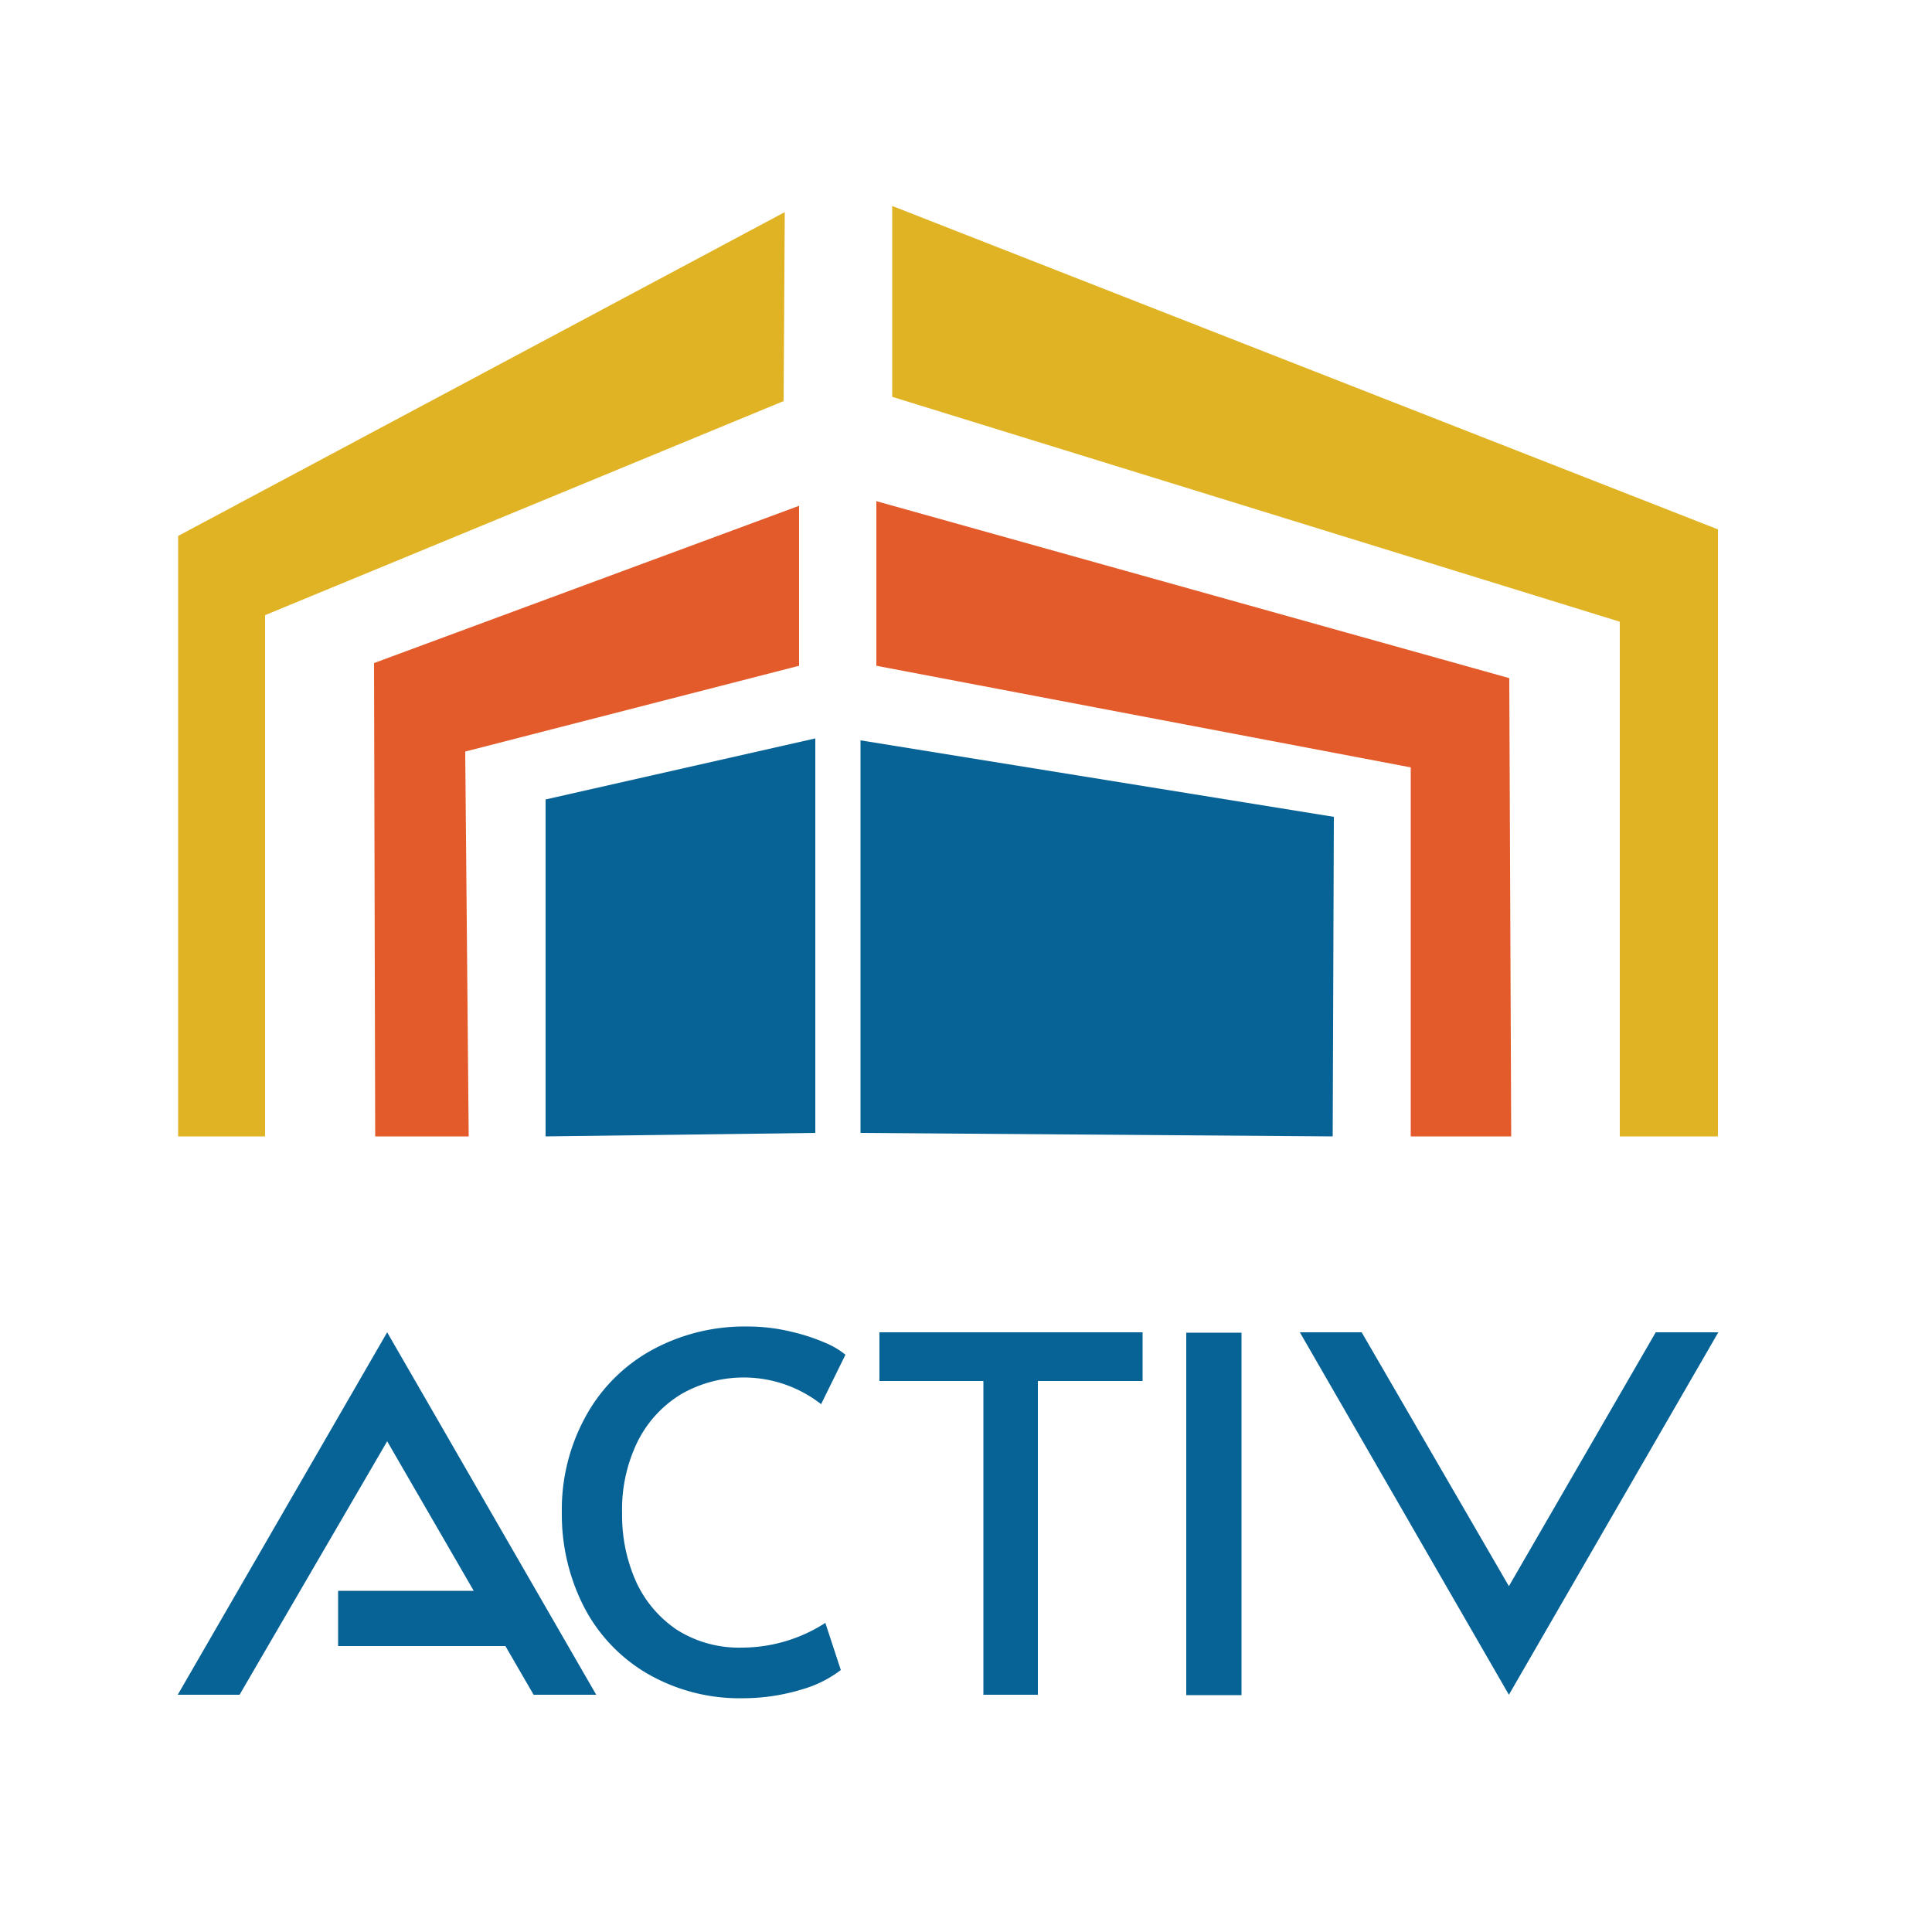<svg id="Layer_1" data-name="Layer 1" xmlns="http://www.w3.org/2000/svg" viewBox="0 0 50 50"><defs><style>.cls-1{fill:#076396;}.cls-2{fill:#e0b324;}.cls-3{fill:#e35b2a;}</style></defs><path class="cls-1" d="M17.63,36.08a3.25,3.25,0,0,1,3.62.26l.63-1.28a2.08,2.08,0,0,0-.48-.29,5,5,0,0,0-.9-.3,4.79,4.79,0,0,0-1.16-.14,5,5,0,0,0-2.49.62,4.33,4.33,0,0,0-1.7,1.72,5,5,0,0,0-.61,2.48,5.25,5.25,0,0,0,.56,2.41,4.27,4.27,0,0,0,1.63,1.74,4.77,4.77,0,0,0,2.52.65,5.22,5.22,0,0,0,1.51-.23,3,3,0,0,0,1-.5L21.36,42a4,4,0,0,1-2.16.64,3,3,0,0,1-1.68-.46,3,3,0,0,1-1.06-1.25,4.2,4.2,0,0,1-.36-1.76,4,4,0,0,1,.4-1.86A3,3,0,0,1,17.63,36.08Z"/><polygon class="cls-1" points="22.76 35.74 25.45 35.74 25.45 43.86 26.86 43.86 26.86 35.74 29.57 35.74 29.57 34.48 22.76 34.48 22.76 35.74"/><rect class="cls-1" x="30.7" y="34.49" width="1.43" height="9.38"/><polygon class="cls-1" points="4.6 43.86 5.29 43.86 5.65 43.86 6.2 43.86 10.02 37.3 12.26 41.17 8.75 41.17 8.75 42.6 13.08 42.6 13.81 43.86 14.37 43.86 14.74 43.86 15.43 43.86 10.02 34.48 4.6 43.86"/><polygon class="cls-1" points="43.77 34.48 43.4 34.48 42.85 34.48 39.05 41.05 35.24 34.48 34.68 34.48 34.33 34.48 33.64 34.48 39.05 43.86 44.47 34.48 43.77 34.48"/><polygon class="cls-2" points="20.31 5.49 4.61 13.87 4.61 29.41 6.86 29.41 6.86 15.92 20.28 10.38 20.31 5.49"/><polygon class="cls-3" points="20.68 17.23 20.68 13.09 9.68 17.16 9.71 29.41 12.13 29.41 12.04 19.45 20.68 17.23"/><polygon class="cls-1" points="14.12 29.41 21.1 29.32 21.1 19.11 14.12 20.69 14.12 29.41"/><polygon class="cls-2" points="23.09 5.33 23.09 10.27 41.92 16.09 41.92 29.41 44.46 29.41 44.46 13.7 23.09 5.33"/><polygon class="cls-3" points="22.68 12.97 22.68 17.23 36.51 19.86 36.51 29.41 39.11 29.41 39.06 17.55 22.68 12.97"/><polygon class="cls-1" points="22.27 29.32 34.49 29.41 34.52 21.14 22.27 19.16 22.27 29.32"/></svg>